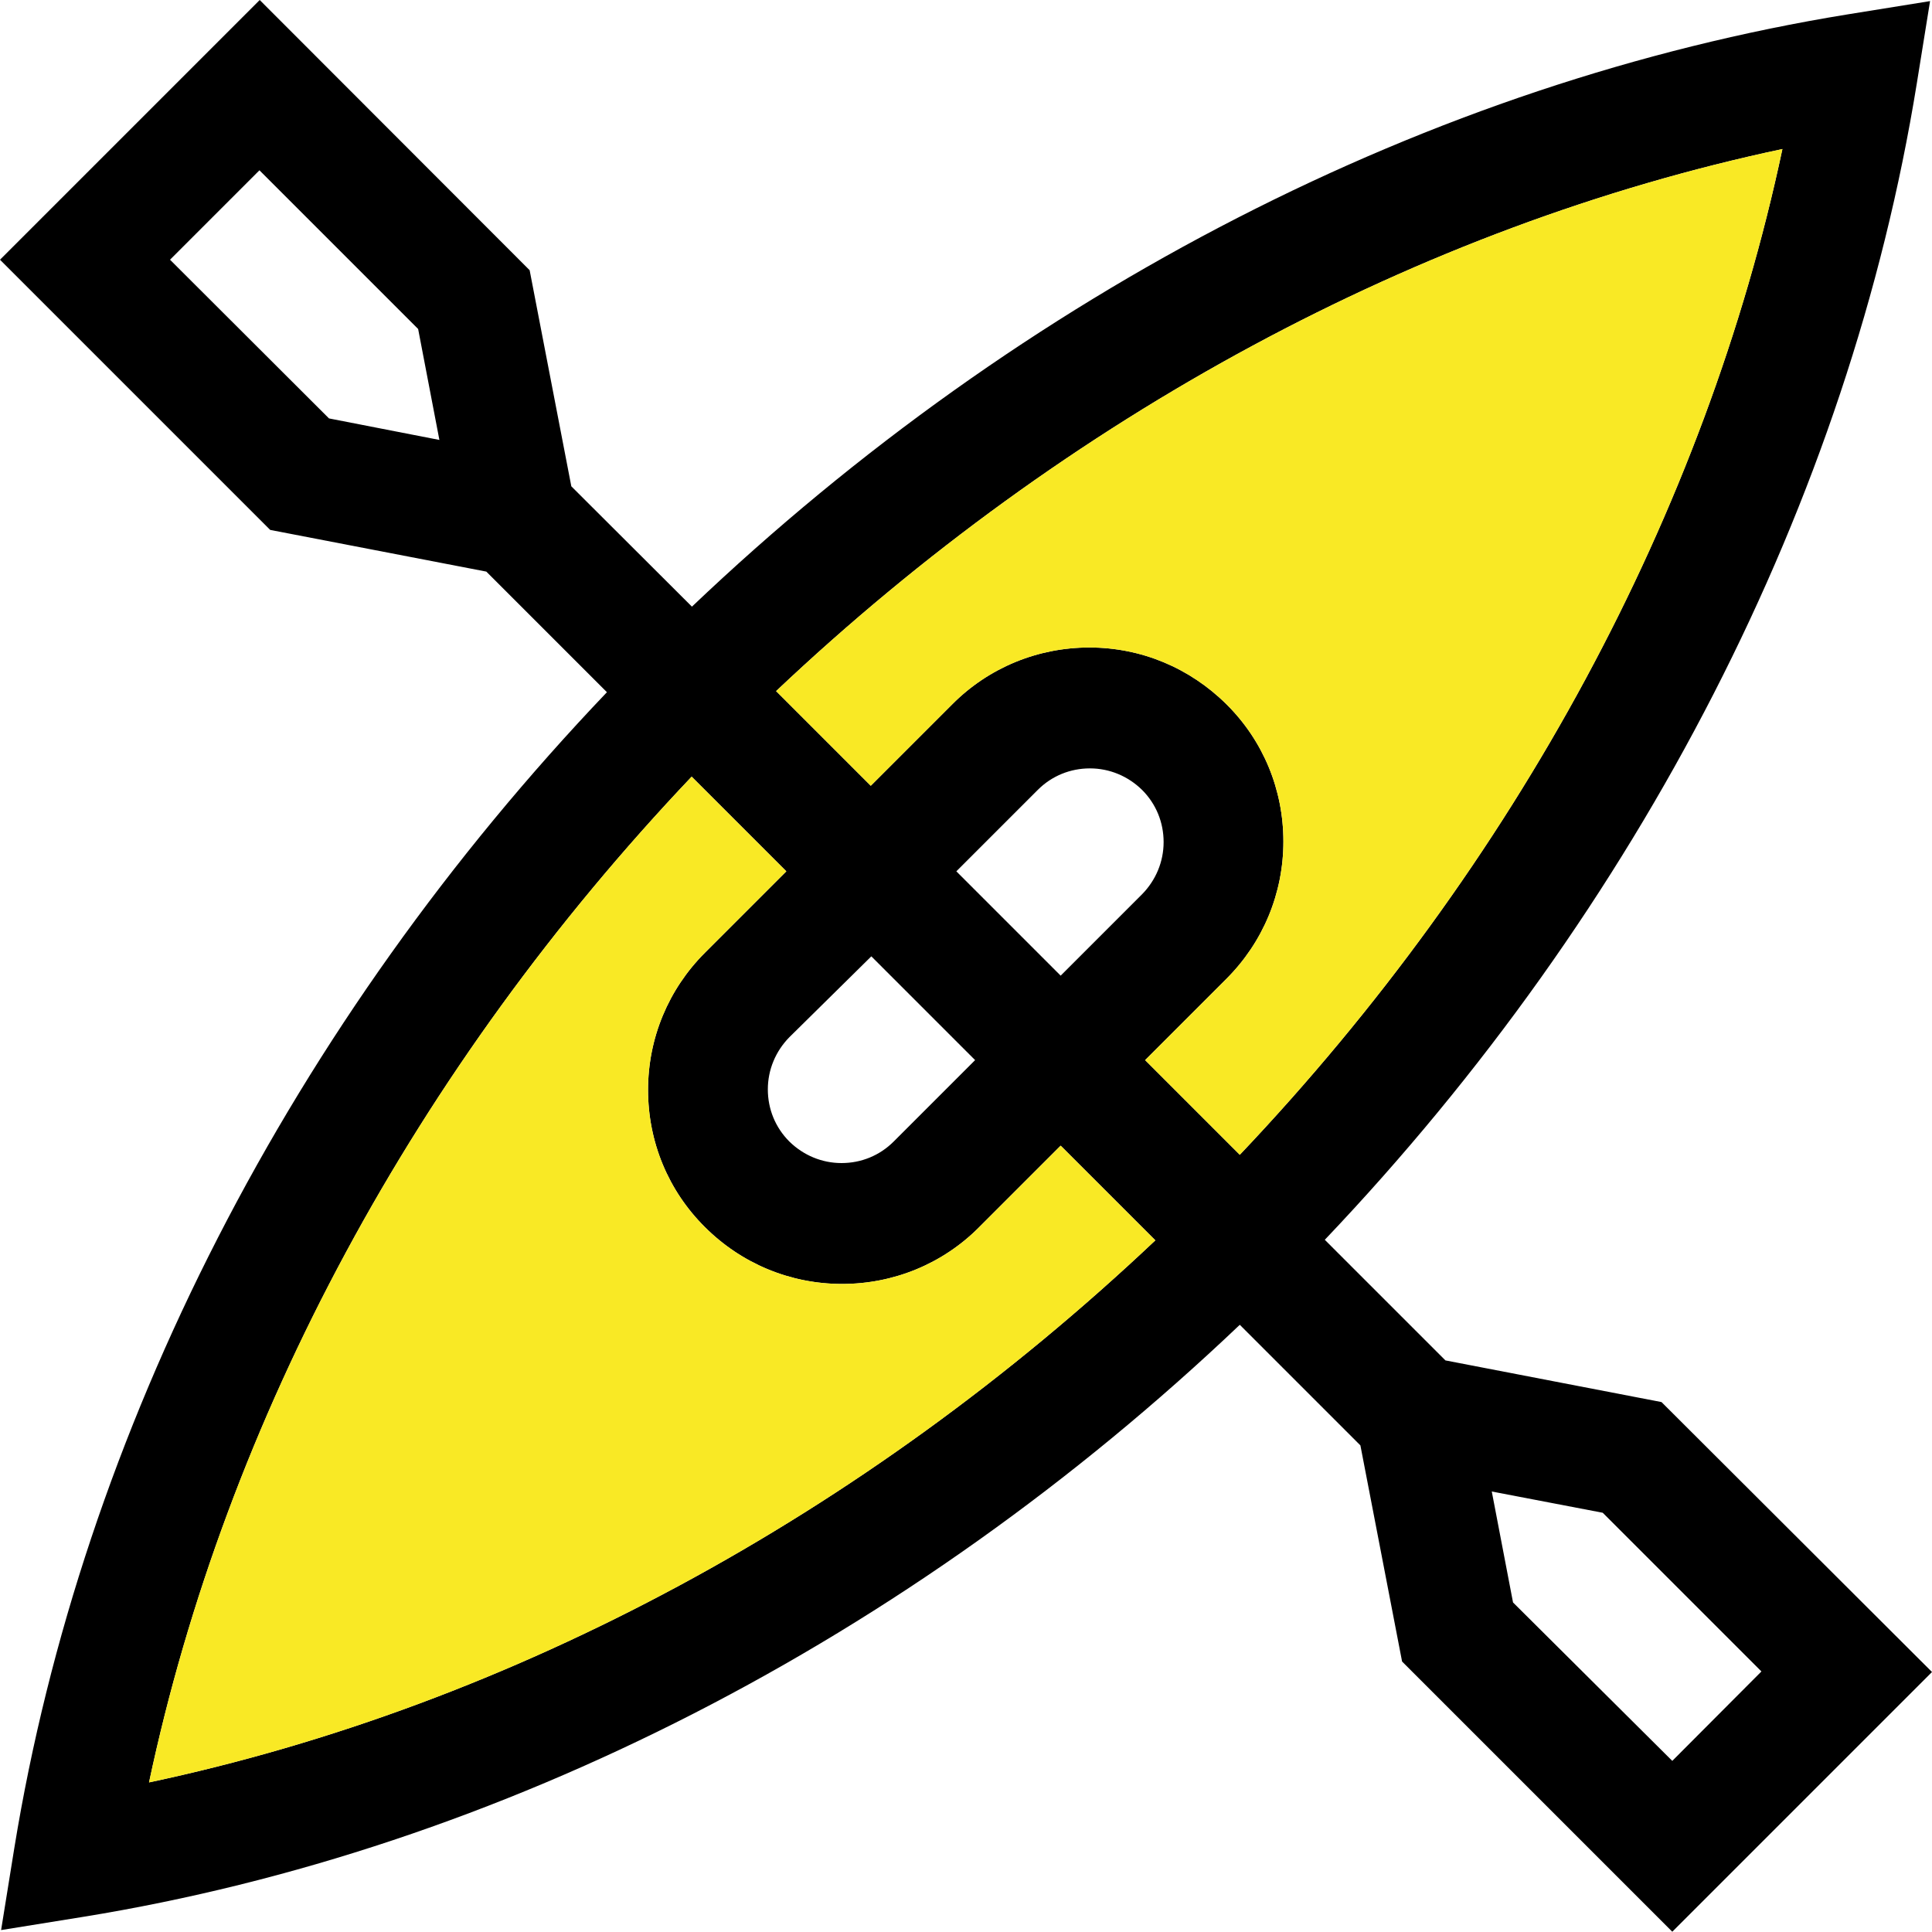 <?xml version="1.0" encoding="utf-8"?>
<!-- Generator: Adobe Illustrator 24.0.2, SVG Export Plug-In . SVG Version: 6.00 Build 0)  -->
<svg version="1.1" id="Layer_1" xmlns="http://www.w3.org/2000/svg" xmlns:xlink="http://www.w3.org/1999/xlink" x="0px" y="0px"
	 viewBox="0 0 700 700" style="enable-background:new 0 0 700 700;" xml:space="preserve">
<style type="text/css">
	.st0{fill:#F9E925;}
</style>
<g>
	<path d="M602,508l-78.3-15.1L480,449.2c114.1-120,190.1-267.9,214.5-419l4.8-29.8l-29.8,4.8c-151,24.5-298.9,100.5-418.8,214.6
		L207,176.2l-15.1-78.3L94.1,0L0,94.1L97.9,192l78.3,15.1l43.7,43.7C105.7,370.6,29.8,518.5,5.2,669.5l-4.8,29.8l29.8-4.8
		c151-24.5,299-100.4,419-214.5l43.7,43.7L508,602l97.9,97.9l94.1-94.1L602,508z M645.8,54c-27.9,131.4-96.7,259.1-196.6,364.4
		l-34.3-34.3l29.5-29.5c13.2-13.2,20.6-30.9,20.6-49.7s-7.3-36.5-20.6-49.7s-30.9-20.6-49.7-20.6c-18.7,0-36.5,7.3-49.7,20.6
		l-29.5,29.5l-34.3-34.3C386.7,150.7,514.4,81.9,645.8,54z M315.7,346.5l37.6,37.6l-29.5,29.5c-5.1,5.1-11.8,7.8-18.9,7.8
		s-13.8-2.8-18.9-7.8c-5.1-5.1-7.8-11.8-7.8-18.9c0-7.1,2.8-13.8,7.8-18.9L315.7,346.5z M346.5,315.7l29.5-29.5
		c5.1-5.1,11.8-7.8,18.9-7.8c7.1,0,13.8,2.8,18.9,7.8c5.1,5.1,7.8,11.8,7.8,18.9c0,7.1-2.8,13.8-7.8,18.9l-29.5,29.5L346.5,315.7z
		 M119.2,151.6L61.6,94.1L94,61.7l57.5,57.5l7.7,40.2L119.2,151.6z M54,645.8c27.9-131.4,96.7-259.1,196.6-364.4l34.3,34.3
		l-29.5,29.5c-13.2,13.2-20.6,30.9-20.6,49.7s7.3,36.5,20.6,49.7c13.2,13.2,30.9,20.6,49.7,20.6c18.7,0,36.5-7.3,49.7-20.6
		l29.5-29.5l34.3,34.3C313.1,549.1,185.5,617.9,54,645.8z M548.2,580.6l-7.7-40.2l40.2,7.7l57.5,57.5L605.9,638L548.2,580.6z"/>
</g>
<path class="st0" d="M645.8,54c-27.9,131.4-96.7,259.1-196.6,364.4l-34.3-34.3l29.5-29.5c13.2-13.2,20.6-30.9,20.6-49.7
	s-7.3-36.5-20.6-49.7s-30.9-20.6-49.7-20.6c-18.7,0-36.5,7.3-49.7,20.6l-29.5,29.5l-34.3-34.3C386.7,150.7,514.4,81.9,645.8,54z"/>
<path class="st0" d="M54,645.8c27.9-131.4,96.7-259.1,196.6-364.4l34.3,34.3l-29.5,29.5c-13.2,13.2-20.6,30.9-20.6,49.7
	s7.3,36.5,20.6,49.7c13.2,13.2,30.9,20.6,49.7,20.6c18.7,0,36.5-7.3,49.7-20.6l29.5-29.5l34.3,34.3
	C313.1,549.1,185.5,617.9,54,645.8z"/>
</svg>
